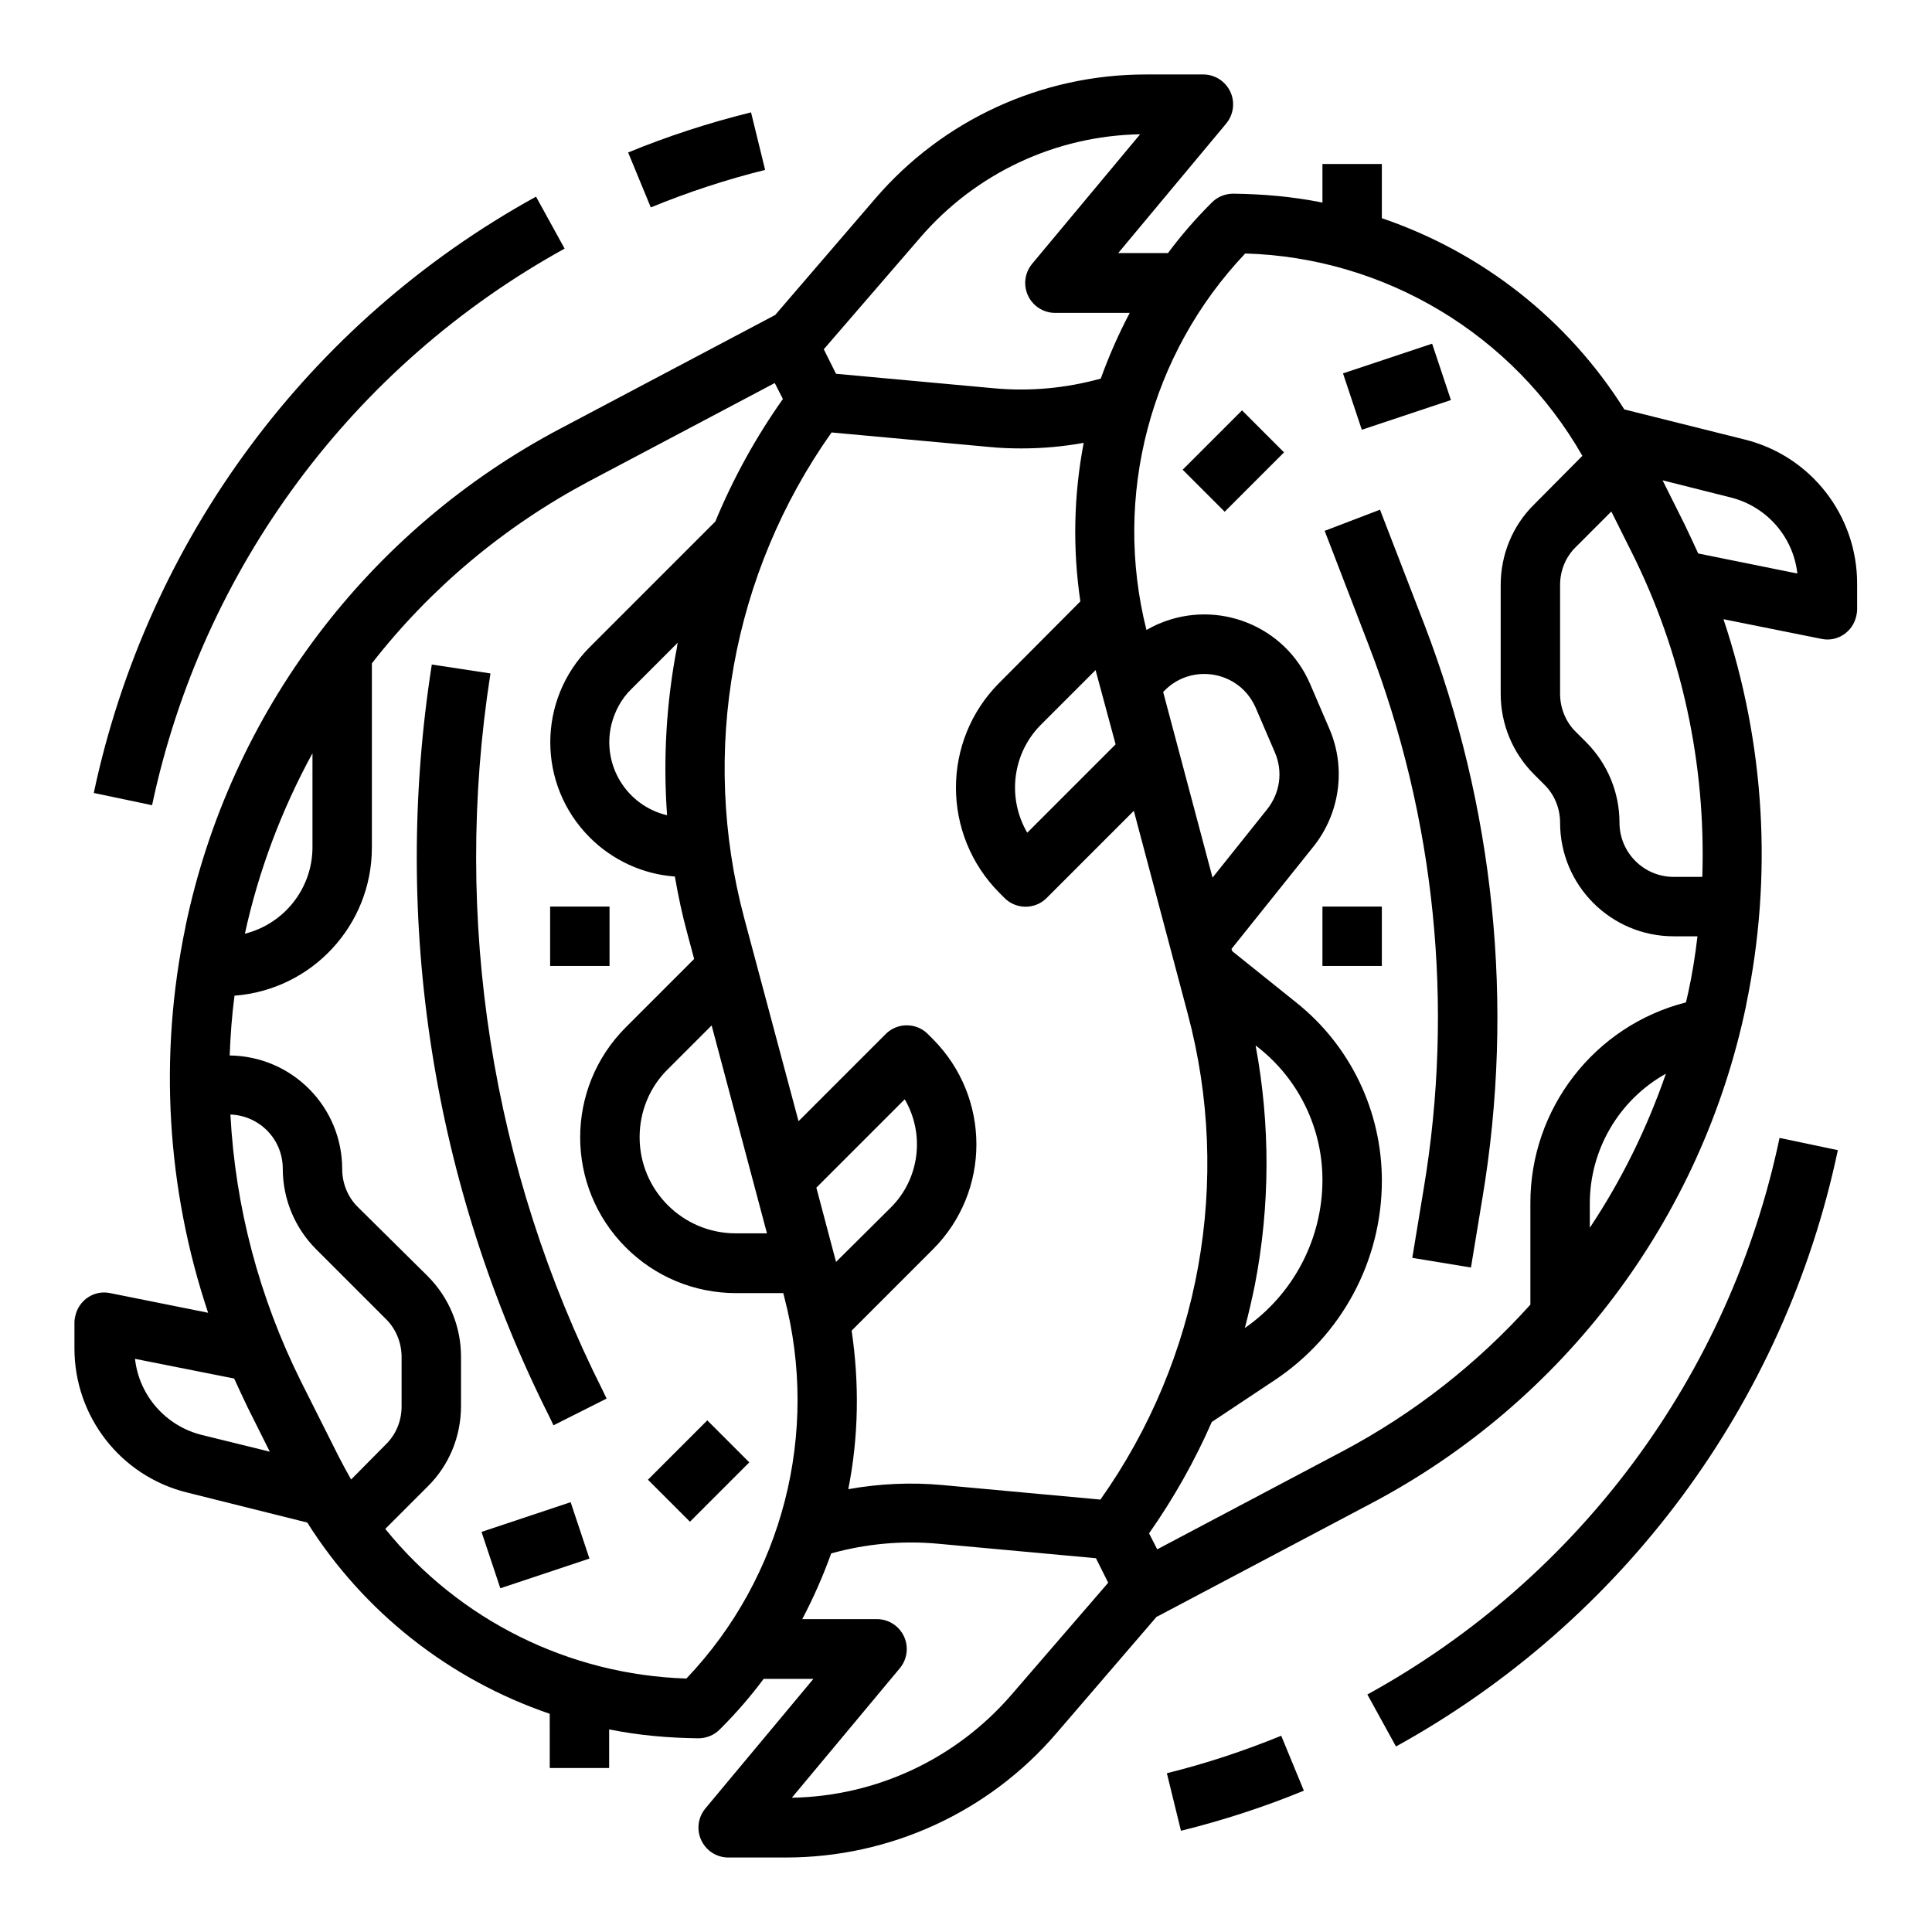 <?xml version="1.0" encoding="UTF-8"?>
<!-- Uploaded to: ICON Repo, www.svgrepo.com, Generator: ICON Repo Mixer Tools -->
<svg fill="#000000" width="800px" height="800px" version="1.1" viewBox="144 144 512 512" xmlns="http://www.w3.org/2000/svg">
 <g>
  <path d="m273.95 322.66v-0.195l-15.547-2.363v0.195c-10.629 68.094 0.297 137.76 31.293 199.36l0.984 2.066 14.07-7.086-0.984-2.066c-29.523-58.645-39.953-125.07-29.816-189.91z"/>
  <path d="m271.61 549.97 23.617-7.875 4.981 14.938-23.617 7.875z"/>
  <path d="m315.71 536.14 15.727-15.727 11.133 11.133-15.727 15.727z"/>
  <path d="m289.79 384.25h15.742v15.742h-15.742z"/>
  <path d="m606.34 260.47-31.883-7.969c-14.957-23.816-37.688-41.625-64.254-50.68v-14.367h-15.742v10.234c-7.773-1.574-15.645-2.262-23.617-2.363-2.066 0-4.133 0.789-5.609 2.262l-0.492 0.492c-4.035 4.035-7.773 8.363-11.219 12.988h-13.188l28.633-34.34c2.754-3.344 2.363-8.266-0.984-11.121-1.379-1.18-3.246-1.871-5.019-1.871h-15.352c-27.551 0-53.727 12.004-71.637 32.867l-26.566 30.898c-0.098 0.098-0.297 0.098-0.395 0.195l-56.383 29.816c-51.168 26.961-87.676 75.375-99.484 132.05v0.098c-7.086 34.047-5.019 69.273 6.004 102.24l-25.977-5.215c-4.231-0.887-8.363 1.871-9.25 6.199-0.098 0.492-0.195 0.984-0.195 1.574v6.887c0 18.105 12.301 33.852 29.816 38.18l31.883 7.969c14.957 23.715 37.688 41.625 64.254 50.676l0.004 14.371h15.742v-10.234c7.773 1.574 15.645 2.262 23.617 2.363 2.066 0 4.133-0.789 5.609-2.262l0.492-0.492c4.035-4.035 7.773-8.363 11.219-12.988h13.188l-28.633 34.34c-2.754 3.344-2.363 8.266 0.984 11.121 1.379 1.18 3.246 1.871 5.019 1.871h15.352c27.551 0 53.727-12.004 71.637-32.867l26.566-30.898c0.098-0.098 0.195-0.098 0.395-0.195l56.383-29.816c51.168-26.961 87.676-75.375 99.484-132.05v-0.098c7.086-34.047 5.019-69.273-6.004-102.24l25.977 5.215c4.231 0.887 8.363-1.871 9.25-6.199 0.098-0.492 0.195-0.984 0.195-1.574v-6.887c-0.004-18.109-12.305-33.852-29.82-38.18zm-218.45-53.531c14.66-17.023 35.816-26.961 58.254-27.355l-28.633 34.34c-2.754 3.344-2.363 8.266 0.984 11.121 1.379 1.18 3.246 1.871 5.019 1.871h19.875c-2.953 5.609-5.512 11.414-7.676 17.418-9.25 2.559-18.793 3.445-28.34 2.559l-41.82-3.836-3.246-6.496zm51.758 134.32-23.418 23.418c-5.41-9.25-3.938-21.059 3.641-28.633l14.465-14.465zm-212.84 2.359v24.898c0 10.824-7.379 20.27-17.91 22.926 3.644-16.727 9.746-32.867 17.91-47.824zm-29.32 180.66c-9.543-2.363-16.629-10.43-17.711-20.172l26.273 5.215c1.18 2.559 2.363 5.117 3.543 7.578l5.902 11.809zm39.555 11.809c-1.18-2.066-2.262-4.133-3.344-6.199l-10.035-19.977c-10.926-22.039-17.32-45.953-18.602-70.551 7.773 0.297 13.875 6.594 13.875 14.367 0 7.969 3.148 15.645 8.855 21.352l18.402 18.402c2.754 2.656 4.231 6.394 4.231 10.137v13.086c0 3.836-1.477 7.477-4.231 10.137zm88.855 52.742c-31.094-0.984-60.223-15.449-79.801-39.656l11.219-11.219c5.707-5.609 8.855-13.285 8.855-21.352v-13.086c0-7.969-3.148-15.645-8.855-21.352l-18.402-18.207c-2.754-2.656-4.231-6.394-4.231-10.137 0-16.531-13.285-29.914-29.816-30.109 0.195-5.312 0.59-10.629 1.277-15.844 20.566-1.574 36.406-18.695 36.406-39.262v-48.805c15.547-19.977 35.129-36.309 57.465-48.215l49.297-26.074 2.164 4.231c-7.184 10.137-13.188 21.059-17.91 32.473l-33.258 33.258c-13.973 13.973-13.973 36.508 0 50.48 6.004 6.004 14.07 9.742 22.535 10.332 0.887 5.117 1.969 10.234 3.344 15.254l1.77 6.594-18.105 18.105c-16.137 16.137-16.137 42.215 0 58.352 7.773 7.773 18.203 12.102 29.227 12.102h12.496l0.297 1.18c9.355 35.816-0.387 74.094-25.973 100.96zm21.355-117.98h-8.266c-14.07 0-25.484-11.414-25.484-25.484 0-6.789 2.656-13.285 7.477-18.008l11.609-11.609zm-26.473-110.8c-10.727-2.559-17.32-13.285-14.762-24.008 0.887-3.543 2.656-6.887 5.312-9.445l12.301-12.301c-0.098 0.395-0.195 0.688-0.195 1.082-2.852 14.66-3.738 29.715-2.656 44.672zm20.469 27.355c-11.809-44.184-3.344-91.414 23.125-128.8l41.723 3.836c2.856 0.297 5.805 0.395 8.66 0.395 5.512 0 11.02-0.492 16.434-1.477-2.656 13.875-2.953 28.043-0.887 42.016l-21.453 21.551c-15.352 15.352-15.352 40.246 0 55.695l1.379 1.379c3.051 3.051 8.07 3.051 11.121 0l23.125-23.125 14.27 53.727c11.809 44.184 3.344 91.414-23.125 128.8l-41.723-3.836c-8.363-0.789-16.828-0.395-25.094 1.082 2.754-13.875 2.953-28.043 0.887-42.016l21.551-21.551c15.352-15.352 15.352-40.246 0-55.695l-1.379-1.379c-3.051-3.051-8.07-3.051-11.121 0l-23.125 23.125zm111-60.023 0.492-0.492c5.707-5.707 15.055-5.707 20.859 0 1.277 1.277 2.363 2.856 3.148 4.625l5.117 11.906c2.164 5.019 1.379 10.727-2.066 15.055l-14.465 18.105zm-86.691 151.04-5.215-19.68 23.418-23.418c5.41 9.25 3.938 21.059-3.641 28.633zm46.543 114.64c-14.66 17.023-35.816 26.961-58.254 27.355l28.633-34.34c2.754-3.344 2.363-8.266-0.984-11.121-1.379-1.18-3.246-1.871-5.019-1.871h-19.875c2.953-5.609 5.512-11.414 7.676-17.418 9.25-2.559 18.793-3.445 28.34-2.559l41.82 3.836 3.246 6.496zm153.21-123.69v-6.394c0-14.27 7.676-27.453 20.172-34.441-5.019 14.465-11.711 28.141-20.172 40.836zm26.074-62.289c-0.195 0.887-0.395 1.77-0.59 2.559-24.305 6.199-41.328 28.242-41.23 53.332v26.766c-14.168 15.742-30.898 28.832-49.594 38.77l-49.297 26.074-2.164-4.231c6.496-9.25 12.102-19.188 16.629-29.52l16.727-11.121c17.711-11.809 28.34-31.586 28.34-52.84 0-18.402-8.363-35.816-22.73-47.23l-16.926-13.578-0.195-0.59 21.746-27.16c6.988-8.758 8.66-20.762 4.231-31.094l-5.117-11.906c-6.594-15.449-24.5-22.633-40.051-16.039-1.18 0.492-2.262 1.082-3.344 1.672-8.953-35.523 0.984-73.211 26.176-99.777 37.098 1.082 70.945 21.453 89.348 53.629l-12.793 12.891c-5.707 5.609-8.855 13.285-8.855 21.352v28.832c0 7.969 3.148 15.645 8.855 21.352l2.656 2.656c2.754 2.656 4.231 6.394 4.231 10.137 0 16.629 13.48 30.109 30.109 30.109h6.297c-0.586 5.019-1.375 10.039-2.457 14.957zm-114.64 13.973 0.887 0.688c10.629 8.461 16.828 21.352 16.828 34.934 0 15.645-7.676 30.309-20.566 39.262 0.984-3.738 1.871-7.578 2.656-11.414 4.035-20.859 4.133-42.41 0.195-63.469zm118.38-44.672h-7.578c-7.969 0-14.367-6.496-14.367-14.367 0-7.969-3.148-15.645-8.855-21.352l-2.656-2.656c-2.754-2.656-4.231-6.394-4.231-10.137v-28.832c0-3.836 1.477-7.477 4.231-10.137l9.348-9.348 5.312 10.629c13.387 26.668 19.781 56.285 18.797 86.199zm-1.082-85.707c-1.18-2.559-2.363-5.117-3.543-7.578l-5.902-11.809 18.008 4.527c9.543 2.363 16.629 10.43 17.711 20.172z"/>
  <path d="m509.71 279.07-14.66 5.609 11.711 30.406c17.613 45.758 22.633 95.449 14.562 143.76l-3.051 18.5 15.547 2.559 3.051-18.5c8.562-51.168 3.148-103.62-15.449-152.03z"/>
  <path d="m499.91 242.95 23.617-7.875 4.981 14.938-23.617 7.875z"/>
  <path d="m457.42 268.48 15.727-15.727 11.133 11.133-15.727 15.727z"/>
  <path d="m494.46 384.25h15.742v15.742h-15.742z"/>
  <path d="m453.23 613.92 3.738 15.254c11.121-2.754 22.043-6.297 32.57-10.629l-6.004-14.562c-9.84 4.031-19.973 7.379-30.305 9.938z"/>
  <path d="m506.37 593.06 7.578 13.777c60.121-33.16 102.93-90.824 117.1-158.03l-15.449-3.246c-13.191 62.777-53.043 116.61-109.23 147.5z"/>
  <path d="m346.77 189.03-3.738-15.254c-11.121 2.754-22.043 6.297-32.57 10.629l6.004 14.562c9.836-4.031 19.973-7.379 30.305-9.938z"/>
  <path d="m293.63 209.89-7.578-13.777c-60.223 33.16-102.93 90.824-117.2 158.03l15.449 3.246c13.285-62.68 53.137-116.5 109.32-147.5z"/>
 </g>
</svg>